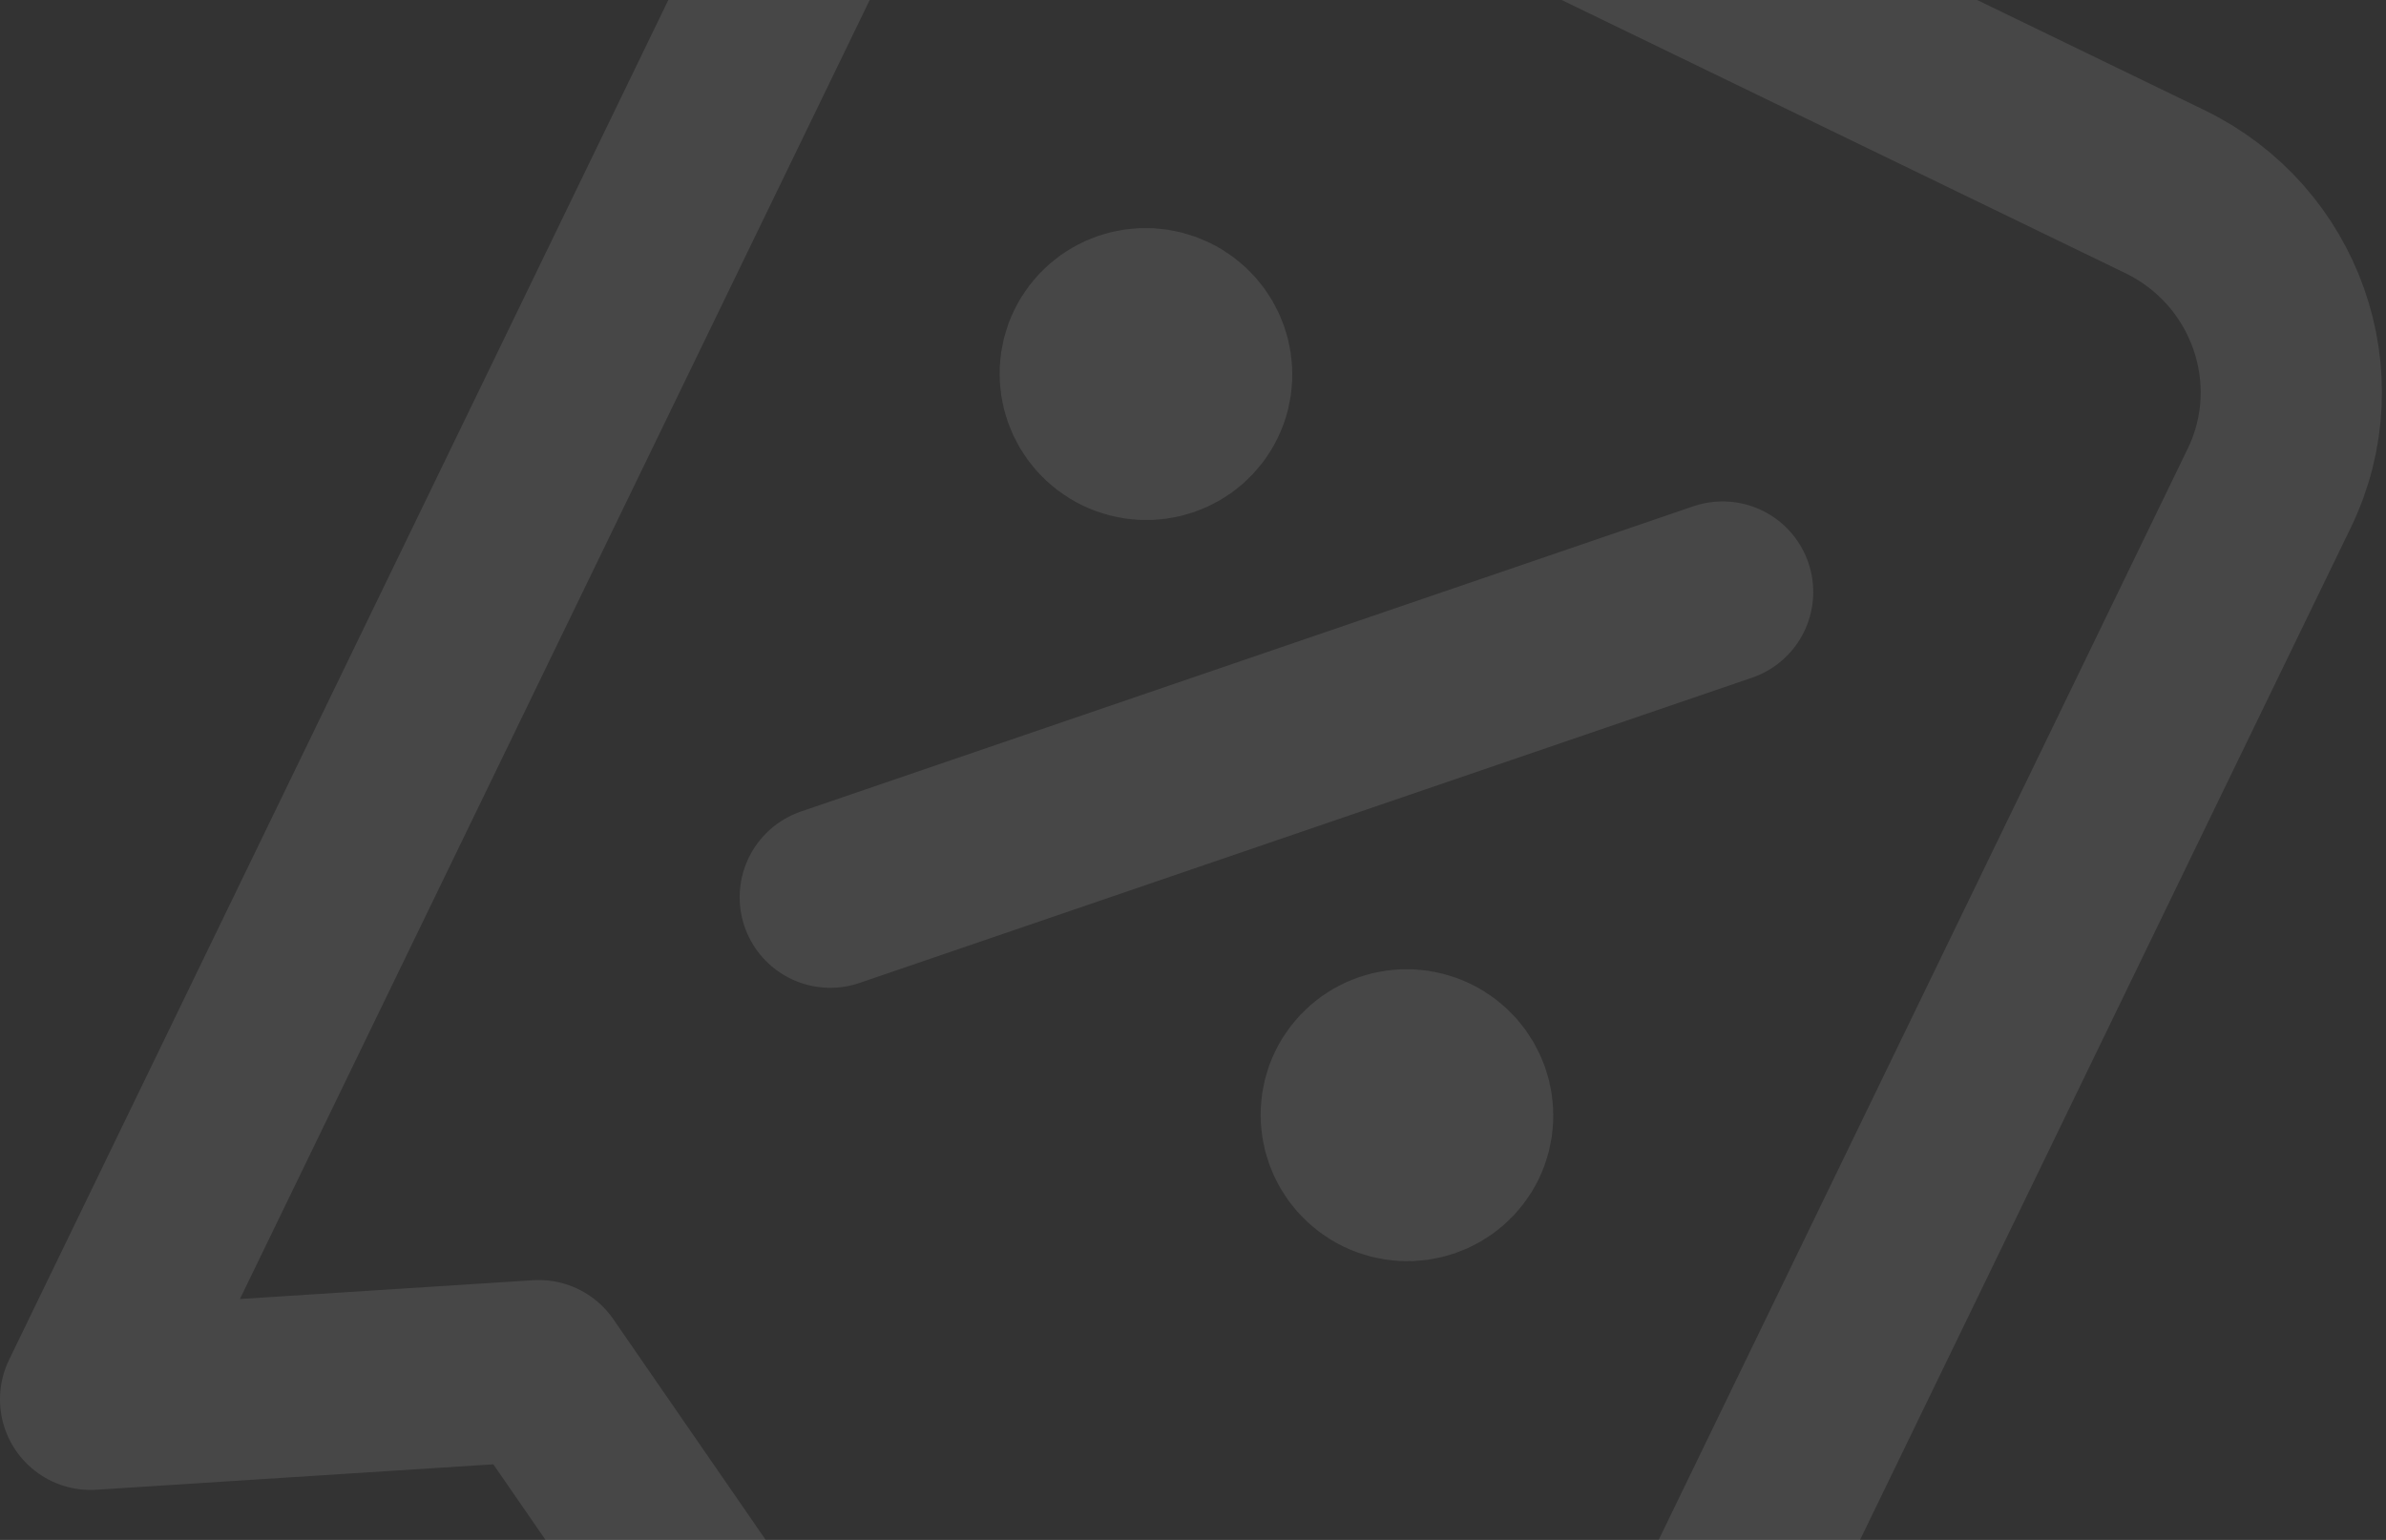 <svg width="158" height="102" viewBox="0 0 158 102" fill="none" xmlns="http://www.w3.org/2000/svg">
<rect x="0" y="0" width="158" height="102" fill="#333333" stroke="none"/>
<path d="M54.981 59.429L114.072 39.213M75.885 24.776L75.951 24.808M93.169 73.867L93.235 73.899M99.136 137.83L150.271 32.33C153.801 25.047 150.705 16.255 143.357 12.693L76.831 -19.551C69.482 -23.113 60.664 -20.096 57.134 -12.812L5.999 92.688L35.675 90.786L52.568 115.259L82.244 113.357L99.136 137.83ZM79.211 26.388C78.329 28.209 76.124 28.963 74.287 28.073C72.45 27.182 71.676 24.984 72.558 23.163C73.441 21.343 75.646 20.588 77.483 21.479C79.32 22.369 80.094 24.567 79.211 26.388ZM96.495 75.479C95.612 77.3 93.407 78.054 91.57 77.164C89.733 76.273 88.96 74.075 89.842 72.254C90.725 70.434 92.929 69.68 94.766 70.57C96.603 71.46 97.377 73.658 96.495 75.479Z" stroke="white" stroke-opacity="0.1" stroke-width="12" stroke-linecap="round" stroke-linejoin="round"/>
</svg>
